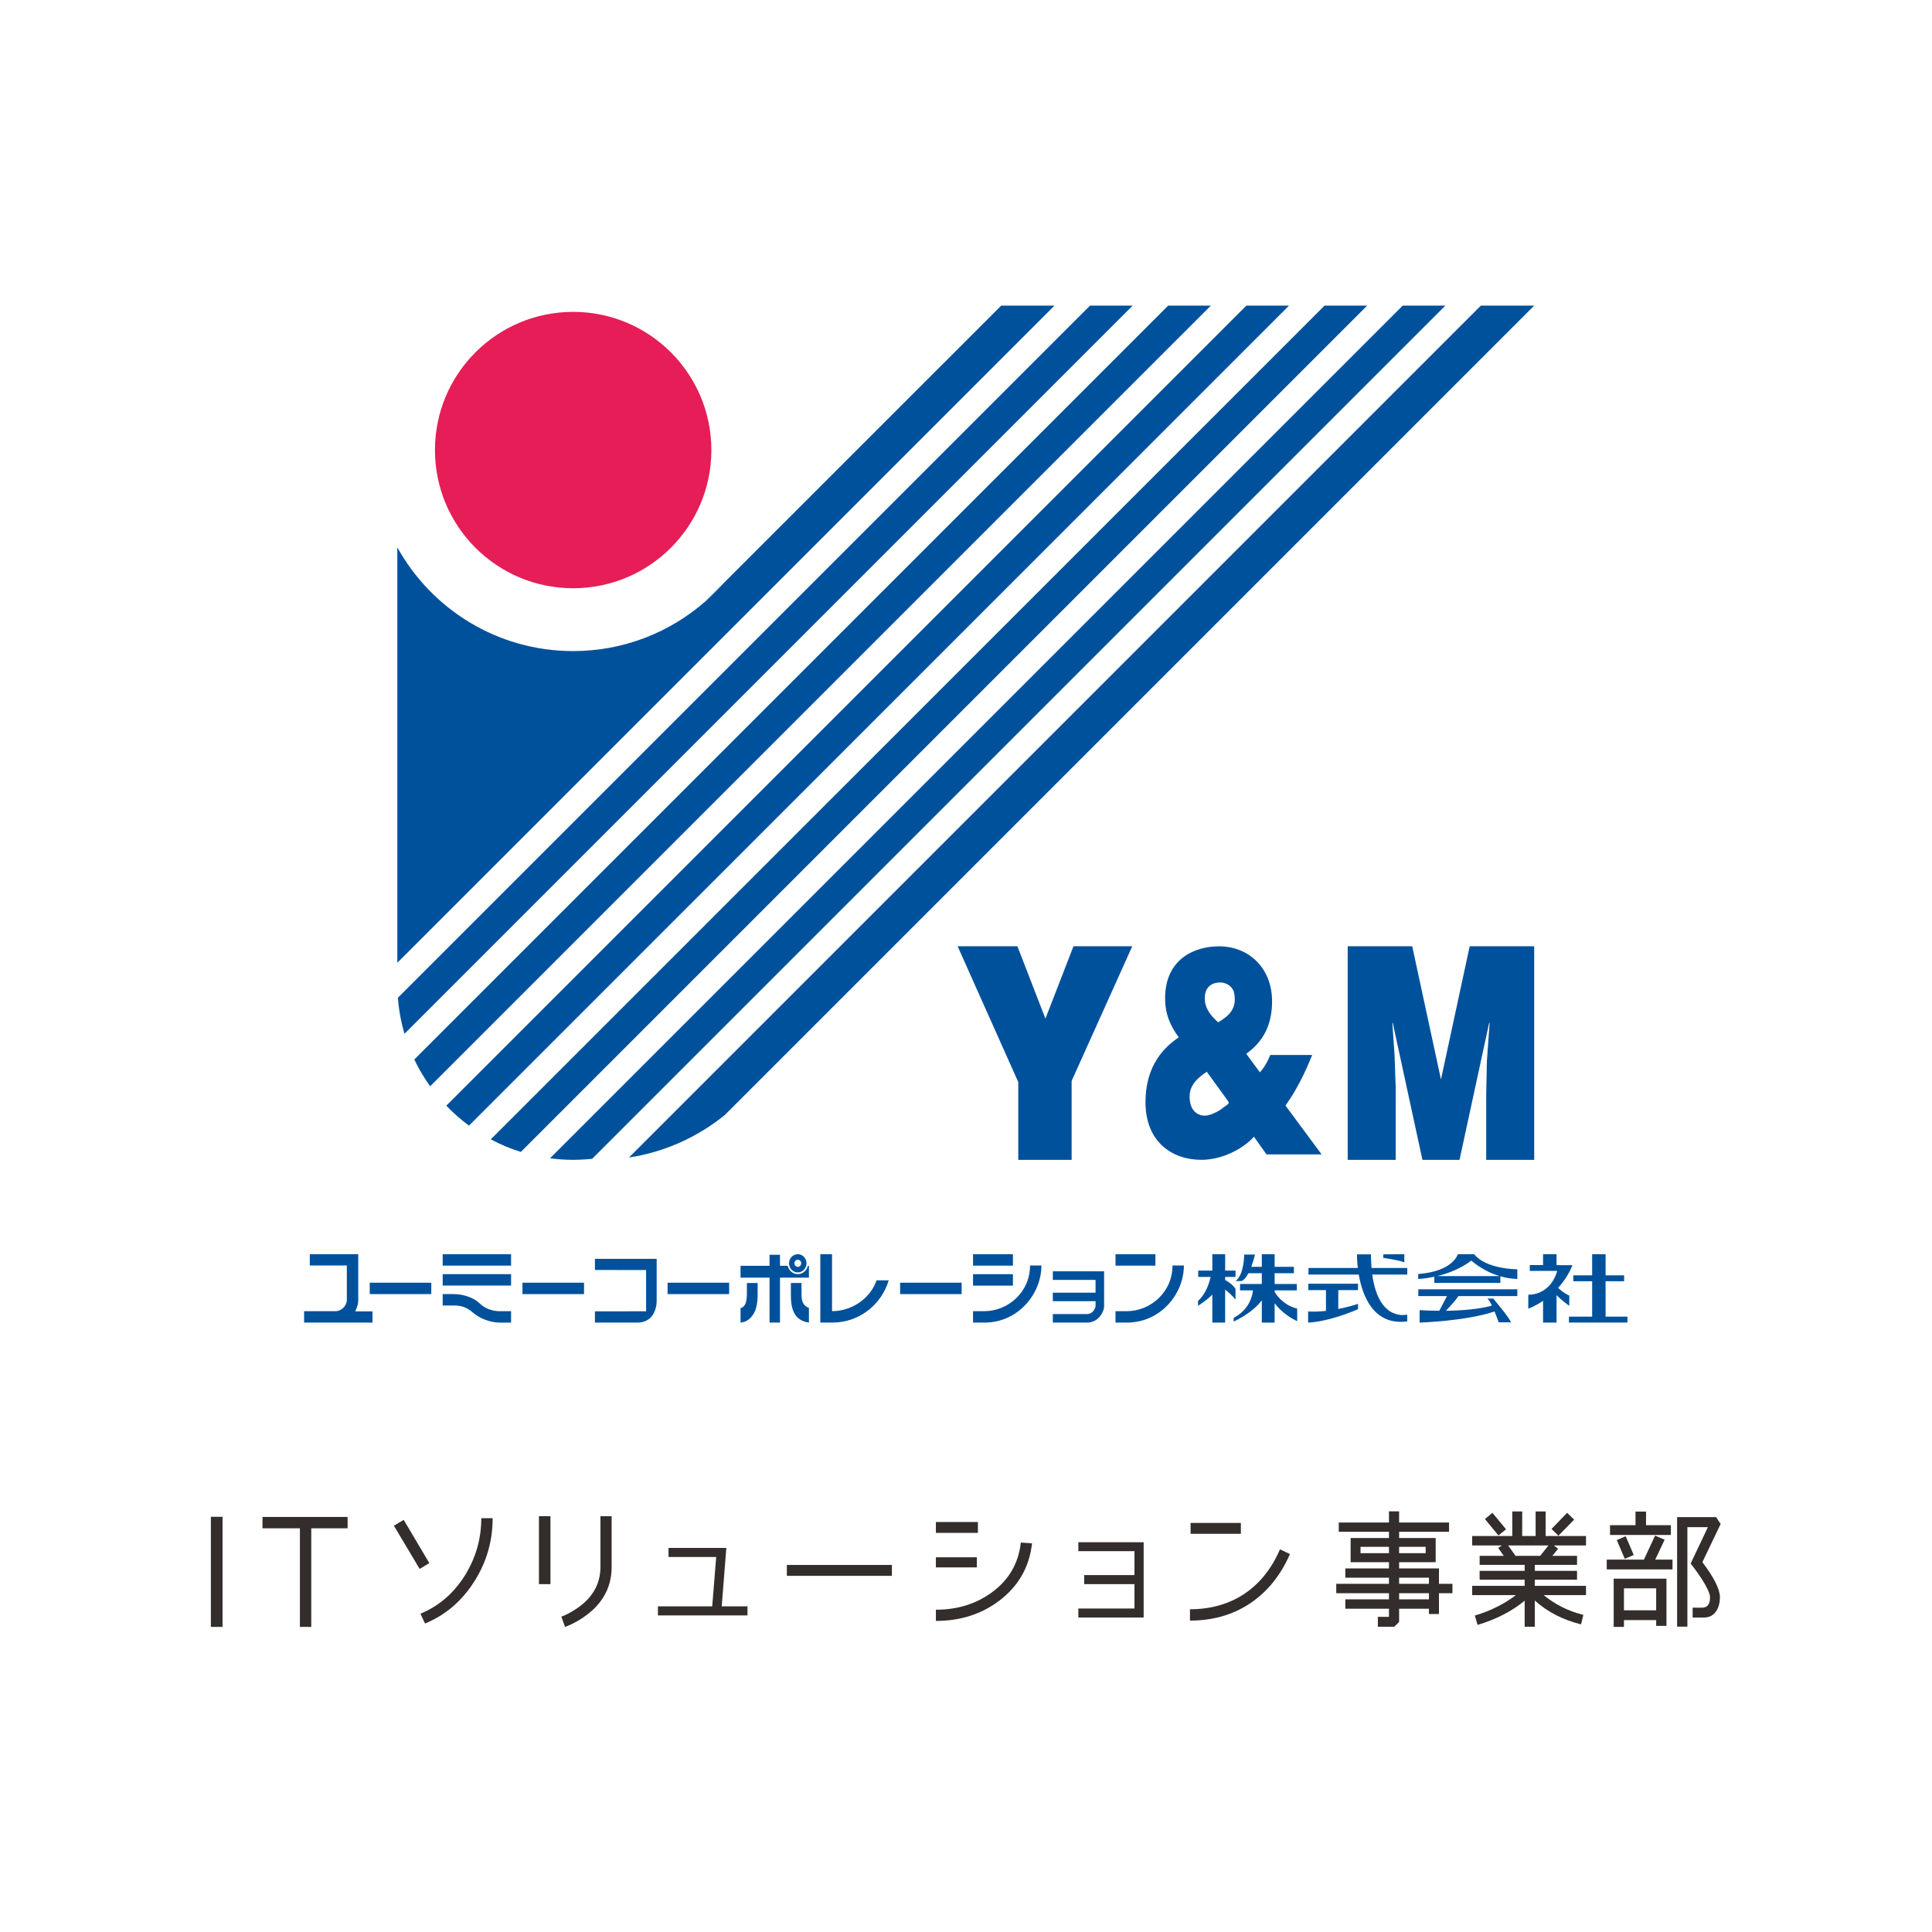 <?xml version="1.0" encoding="UTF-8" standalone="no"?>
<svg
   xmlns:dc="http://purl.org/dc/elements/1.1/"
   xmlns:cc="http://creativecommons.org/ns#"
   xmlns:rdf="http://www.w3.org/1999/02/22-rdf-syntax-ns#"
   xmlns:svg="http://www.w3.org/2000/svg"
   xmlns="http://www.w3.org/2000/svg"
   viewBox="0 0 1133.859 1133.859"
   height="1133.859"
   width="1133.859"
   xml:space="preserve"
   id="svg2"
   version="1.1"><defs
     id="defs6"><clipPath
       id="clipPath18"
       clipPathUnits="userSpaceOnUse"><path
         id="path16"
         d="M 0,850.394 H 850.394 V 0 H 0 Z" /></clipPath></defs><g
     transform="matrix(1.333,0,0,-1.333,0,1133.859)"
     id="g10"><g
       id="g12"><g
         clip-path="url(#clipPath18)"
         id="g14"><g
           transform="translate(571.116,268.942)"
           id="g20"><path
             id="path22"
             style="fill:#00519c;fill-opacity:1;fill-rule:nonzero;stroke:none"
             d="m 0,0 v 5.519 c -5.407,1.319 -8.463,4.973 -9.925,7.317 v 0.717 h 9.755 v 2.82 h -9.755 v 4.731 h 8.478 v 2.819 h -8.478 v 5.548 h -5.653 v -5.548 h -4.639 c 0.546,1.441 1.106,3.208 1.659,5.386 h -4.769 c 0,0 0,-8.933 -3.829,-11.662 h 2.463 c 0,0 1.406,-0.003 3.224,3.457 h 5.891 v -4.731 h -9.572 v -2.82 h 5.682 c -0.249,-2.379 -1.567,-8.49 -8.508,-12.097 v -1.639 c 0,0 8.259,3.653 12.398,9.38 v -9.834 h 5.653 V 7.906 C -5.982,2.538 0,0 0,0" /></g><g
           transform="translate(543.96,278.402)"
           id="g24"><path
             id="path26"
             style="fill:#00519c;fill-opacity:1;fill-rule:nonzero;stroke:none"
             d="m 0,0 v 4.73 c -1.05,1.765 -3.102,3.125 -4.558,3.925 v 1.35 H 0 V 12.8 h -4.558 v 7.212 H -10.21 V 12.8 h -6.206 v -2.795 h 5.438 c -0.555,-2.602 -2.004,-7.422 -5.523,-10.551 v -2.136 c 0,0 3.634,2.207 6.291,4.912 v -12.327 h 5.652 V 4.382 C -1.649,2.281 0,0 0,0" /></g><g
           transform="translate(597.888,276.561)"
           id="g28"><path
             id="path30"
             style="fill:#00519c;fill-opacity:1;fill-rule:nonzero;stroke:none"
             d="M 0,0 C 0,0 -3.623,-1.27 -8.678,-2.264 V 6.037 H 0 V 8.852 H -21.873 V 6.037 h 7.773 v -9.143 c -2.546,-0.283 -5.23,-0.411 -7.864,-0.253 v -4.896 c 0,0 8.135,-0.008 21.964,5.894 z" /></g><g
           transform="translate(597.808,292.369)"
           id="g32"><path
             id="path34"
             style="fill:#00519c;fill-opacity:1;fill-rule:nonzero;stroke:none"
             d="M 0,0 H -21.724 V -2.917 H 0.42 c 1.617,-9.387 6.513,-22.577 21.333,-20.619 v 3.01 c 0,0 -12.53,-3.511 -15.395,17.609 H 21.772 V 0 L 6.037,0 C 5.883,1.834 5.786,3.812 5.774,5.981 H -0.372 C -0.372,5.981 -0.413,3.509 0,0" /></g><g
           transform="translate(618.29,294.802)"
           id="g36"><path
             id="path38"
             style="fill:#00519c;fill-opacity:1;fill-rule:nonzero;stroke:none"
             d="M 0,0 0.011,3.612 -9.284,3.548 V 2.005 c 0,0 7.928,-1.189 9.284,-2.005" /></g><g
           transform="translate(647.799,295.616)"
           id="g40"><path
             id="path42"
             style="fill:#00519c;fill-opacity:1;fill-rule:nonzero;stroke:none"
             d="m 0,0 c 0,0 4.808,-4.548 12.412,-6.831 h -27.4 C -10.51,-5.745 -4.932,-3.739 0,0 m -23.411,-5.924 v -2.179 c 0,0 2.939,0.079 7.107,0.971 v -2.697 h 29.075 v 2.898 c 2.272,-0.653 4.772,-1.111 7.474,-1.172 l -0.01,4.268 c 0,0 -13.556,-0.09 -19.001,6.632 h -7.199 c 0,0 -1.939,-7.539 -17.446,-8.721" /></g><g
           transform="translate(654.847,278.884)"
           id="g44"><path
             id="path46"
             style="fill:#00519c;fill-opacity:1;fill-rule:nonzero;stroke:none"
             d="m 0,0 c 0.604,-0.482 1.315,-1.676 2.008,-3.093 -2.124,-0.629 -8.419,-2.14 -20.251,-2.283 1.415,1.488 4.394,4.698 5.483,6.465 H 13.197 V 4.081 H -30.394 V 1.089 h 12.609 l -3.398,-6.468 c -2.637,0.018 -5.498,0.099 -8.631,0.271 l -0.019,-5.471 c 0,0 20.561,0.639 32.992,4.919 1.033,-2.473 1.825,-4.787 1.825,-4.787 h 5.354 C 10.338,-9.176 2.584,0 2.584,0 Z" /></g><g
           transform="translate(685.304,280.434)"
           id="g48"><path
             id="path50"
             style="fill:#00519c;fill-opacity:1;fill-rule:nonzero;stroke:none"
             d="m 0,0 c 2.071,-2.287 5.603,-4.742 5.603,-4.742 l 0.014,4.458 C 3.029,1.013 1.553,2.255 0.711,3.197 3.102,5.826 5.365,9.088 7.02,13.142 L 0,13.167 v 4.813 h -5.933 v -4.792 l -5.85,0.021 V 10.623 H 0.273 c 0,0 -2.242,-10.298 -12.702,-10.484 l -0.023,-6.15 c 0,0 2.86,1.003 6.519,3.465 v -9.583 H 0 Z" /></g><g
           transform="translate(706.896,270.928)"
           id="g52"><path
             id="path54"
             style="fill:#00519c;fill-opacity:1;fill-rule:nonzero;stroke:none"
             d="m 0,0 v 15.584 h 8.156 v 2.597 H 0 v 9.304 h -5.909 v -9.304 h -8.314 v -2.597 h 8.314 V 0 H -16.133 V -2.597 H 9.612 l 0,2.597 z" /></g><path
           id="path56"
           style="fill:#00519c;fill-opacity:1;fill-rule:nonzero;stroke:none"
           d="m 257.124,280.851 h -27.096 v 5.017 h 27.096 z" /><path
           id="path58"
           style="fill:#00519c;fill-opacity:1;fill-rule:nonzero;stroke:none"
           d="m 225.011,293.395 h -30.108 v 5.018 h 30.108 z" /><path
           id="path60"
           style="fill:#00519c;fill-opacity:1;fill-rule:nonzero;stroke:none"
           d="m 225.011,284.615 h -30.108 v 5.017 h 30.108 z" /><g
           transform="translate(194.903,280.851)"
           id="g62"><path
             id="path64"
             style="fill:#00519c;fill-opacity:1;fill-rule:nonzero;stroke:none"
             d="m 0,0 h 5.018 c 3.959,0 8.747,-1.598 11.173,-4.023 2.425,-2.426 5.903,-3.503 8.899,-3.503 h 5.018 v -5.02 H 25.09 c -4.006,0 -8.773,1.732 -11.81,4.432 -3.037,2.699 -5.979,3.096 -8.262,3.096 l -5.018,0 z" /></g><path
           id="path66"
           style="fill:#00519c;fill-opacity:1;fill-rule:nonzero;stroke:none"
           d="m 189.886,280.851 h -27.097 v 5.017 h 27.097 z" /><g
           transform="translate(136.394,298.413)"
           id="g68"><path
             id="path70"
             style="fill:#00519c;fill-opacity:1;fill-rule:nonzero;stroke:none"
             d="m 0,0 h 21.326 v -20.457 c 0,-1.926 -0.946,-4.026 -1.383,-4.726 h 7.655 v -4.925 H -2.509 v 5.019 H 11.29 c 2.658,0 5.018,2.385 5.018,5.017 V -4.967 L 0,-4.967 Z" /></g><path
           id="path72"
           style="fill:#00519c;fill-opacity:1;fill-rule:nonzero;stroke:none"
           d="m 423.385,280.851 h -27.097 v 5.017 h 27.097 z" /><path
           id="path74"
           style="fill:#00519c;fill-opacity:1;fill-rule:nonzero;stroke:none"
           d="m 321.02,280.851 h -27.097 v 5.017 h 27.097 z" /><g
           transform="translate(486.108,275.597)"
           id="g76"><path
             id="path78"
             style="fill:#00519c;fill-opacity:1;fill-rule:nonzero;stroke:none"
             d="M 0,0 V 15.289 H -22.581 V 11.497 H -3.764 V 5.881 H -22.581 V 2.129 H -3.764 V 0.118 c 0,-0.93 -1.007,-3.647 -3.761,-3.647 H -22.581 V -7.292 H -7.525 C -2.658,-7.292 0,-2.748 0,0" /></g><g
           transform="translate(348.207,285.74)"
           id="g80"><path
             id="path82"
             style="fill:#00519c;fill-opacity:1;fill-rule:nonzero;stroke:none"
             d="m 0,0 v -5.629 c 0.031,-7.378 2.48,-11.023 7.937,-11.795 v 6.443 c -2.286,0.84 -3.263,2.596 -3.263,5.852 V 0 Z" /></g><g
           transform="translate(326.037,274.667)"
           id="g84"><path
             id="path86"
             style="fill:#00519c;fill-opacity:1;fill-rule:nonzero;stroke:none"
             d="m 0,0 v -6.361 c 2.489,0.198 4.502,1.635 5.986,4.277 1.043,1.885 1.551,4.663 1.551,8.491 v 4.666 H 2.8 V 6.099 C 2.739,2.339 1.875,0.451 0,0" /></g><g
           transform="translate(355.683,293.303)"
           id="g88"><path
             id="path90"
             style="fill:#00519c;fill-opacity:1;fill-rule:nonzero;stroke:none"
             d="m 0,0 c -0.478,-2.098 -2.285,-3.663 -4.441,-3.663 -2.148,0 -3.948,1.564 -4.435,3.663 h -3.401 v 4.865 h -4.599 V 0 h -12.769 v -5.207 h 12.769 v -19.781 h 4.599 V -5.207 H 0.462 l 0,5.207 z" /></g><g
           transform="translate(349.741,294.403)"
           id="g92"><path
             id="path94"
             style="fill:#00519c;fill-opacity:1;fill-rule:nonzero;stroke:none"
             d="m 0,0 c 0,-0.85 0.685,-1.565 1.5,-1.565 0.817,0 1.502,0.715 1.502,1.598 0,0.85 -0.685,1.565 -1.534,1.565 C 0.685,1.598 0,0.883 0,0 m 5.35,0 c 0,-2.21 -1.727,-4.013 -3.85,-4.013 -2.121,0 -3.85,1.803 -3.85,4.046 0,2.211 1.729,3.978 3.916,3.978 C 3.623,4.011 5.35,2.175 5.35,0" /></g><g
           transform="translate(391.271,286.921)"
           id="g96"><path
             id="path98"
             style="fill:#00519c;fill-opacity:1;fill-rule:nonzero;stroke:none"
             d="m 0,0 c -2.915,-10.043 -12.331,-18.615 -24.931,-18.615 h -5.175 l -0.002,30.108 h 5.16 v -25.076 h 0.017 c 8.398,0 16.691,5.267 19.606,13.578 z" /></g><g
           transform="translate(496.144,273.336)"
           id="g100"><path
             id="path102"
             style="fill:#00519c;fill-opacity:1;fill-rule:nonzero;stroke:none"
             d="M 0,0 H -5.018 V -5.031 H 0 c 14.814,0 25.09,12.601 25.09,25.142 H 20.073 C 20.073,8.125 10.114,0 0,0" /></g><path
           id="path104"
           style="fill:#00519c;fill-opacity:1;fill-rule:nonzero;stroke:none"
           d="m 508.689,298.413 h -17.563 v -5.029 h 17.563 z" /><g
           transform="translate(458.51,293.447)"
           id="g106"><path
             id="path108"
             style="fill:#00519c;fill-opacity:1;fill-rule:nonzero;stroke:none"
             d="m 0,0 h -5.018 c 0,-11.986 -9.959,-20.111 -20.072,-20.111 h -5.018 v -5.031 h 5.018 C -10.277,-25.142 0,-12.541 0,0" /></g><path
           id="path110"
           style="fill:#00519c;fill-opacity:1;fill-rule:nonzero;stroke:none"
           d="m 445.966,298.413 h -17.564 v -5.029 h 17.564 z" /><path
           id="path112"
           style="fill:#00519c;fill-opacity:1;fill-rule:nonzero;stroke:none"
           d="m 445.966,289.613 h -17.564 v -5.028 h 17.564 z" /><g
           transform="translate(289.115,277.853)"
           id="g114"><path
             id="path116"
             style="fill:#00519c;fill-opacity:1;fill-rule:nonzero;stroke:none"
             d="m 0,0 v 18.519 h -27.178 v -4.908 l 22.521,-0.003 0.012,-18.19 H -27.184 V -9.545 L -8.59,-9.547 C 0.275,-9.547 0,0 0,0" /></g><g
           transform="translate(440.81,716.063)"
           id="g118"><path
             id="path120"
             style="fill:#00519c;fill-opacity:1;fill-rule:nonzero;stroke:none"
             d="m 0,0 -121.94,-121.931 c -2.544,-2.916 -5.299,-5.654 -8.198,-8.198 -15.574,-13.674 -35.978,-21.98 -58.324,-21.98 -33.322,0 -62.337,18.438 -77.42,45.657 v -159.434 -21.729 c 0,-0.574 0.018,-1.132 0.03,-1.702 l 0.618,0.627 L 23.457,0 Z" /></g><g
           transform="translate(178.09,395.467)"
           id="g122"><path
             id="path124"
             style="fill:#00519c;fill-opacity:1;fill-rule:nonzero;stroke:none"
             d="M 0,0 320.595,320.591 H 301.821 L -2.915,15.851 C -2.483,10.392 -1.507,5.071 0,0" /></g><g
           transform="translate(189.381,372.348)"
           id="g126"><path
             id="path128"
             style="fill:#00519c;fill-opacity:1;fill-rule:nonzero;stroke:none"
             d="M 0,0 343.724,343.715 H 324.953 L -6.976,11.791 C -5.006,7.645 -2.652,3.701 0,0" /></g><g
           transform="translate(206.467,355.019)"
           id="g130"><path
             id="path132"
             style="fill:#00519c;fill-opacity:1;fill-rule:nonzero;stroke:none"
             d="M 0,0 361.052,361.043 H 342.286 L -9.977,8.794 C -6.906,5.576 -3.572,2.647 0,0" /></g><g
           transform="translate(229.31,343.449)"
           id="g134"><path
             id="path136"
             style="fill:#00519c;fill-opacity:1;fill-rule:nonzero;stroke:none"
             d="M 0,0 372.627,372.614 H 353.861 L -13.238,5.524 C -9.018,3.291 -4.617,1.425 0,0" /></g><g
           transform="translate(260.705,340.408)"
           id="g138"><path
             id="path140"
             style="fill:#00519c;fill-opacity:1;fill-rule:nonzero;stroke:none"
             d="M 0,0 375.659,375.655 H 356.884 L -18.546,0.229 c 3.339,-0.419 6.733,-0.678 10.189,-0.678 1.792,0 3.546,0.086 5.308,0.199 C -2.021,-0.164 -1.015,-0.1 0,0" /></g><g
           transform="translate(319.091,359.68)"
           id="g142"><path
             id="path144"
             style="fill:#00519c;fill-opacity:1;fill-rule:nonzero;stroke:none"
             d="M 0,0 356.374,356.379 H 332.905 L -42.167,-18.697 C -26.338,-16.261 -11.899,-9.64 0,0" /></g><g
           transform="translate(318.87,594.132)"
           id="g146"><path
             id="path148"
             style="fill:#00519c;fill-opacity:1;fill-rule:nonzero;stroke:none"
             d="M 0,0 -8.198,-8.194 C -5.299,-5.654 -2.544,-2.915 0,0" /></g><g
           transform="translate(252.348,591.618)"
           id="g150"><path
             id="path152"
             style="fill:#e61d57;fill-opacity:1;fill-rule:nonzero;stroke:none"
             d="m 0,0 c 33.594,0 60.843,27.236 60.843,60.839 0,33.602 -27.249,60.838 -60.843,60.838 -33.602,0 -60.847,-27.236 -60.847,-60.838 C -60.847,27.236 -33.602,0 0,0" /></g><g
           transform="translate(471.808,339.959)"
           id="g154"><path
             id="path156"
             style="fill:#00519c;fill-opacity:1;fill-rule:nonzero;stroke:none"
             d="m 0,0 h -23.491 v 34.224 l -26.701,59.815 h 26.316 l 12.34,-31.87 12.352,31.87 H 26.7 L 0,34.743 Z" /></g><g
           transform="translate(540.334,366.296)"
           id="g158"><path
             id="path160"
             style="fill:#00519c;fill-opacity:1;fill-rule:nonzero;stroke:none"
             d="M 0,0 C 1.253,-1.775 0.765,-1.399 -2.021,-3.559 -3.995,-5.11 -7.562,-6.88 -9.8,-6.88 c -3.982,0 -6.785,2.924 -6.785,8.413 0,5.209 3.757,8.388 7.567,10.915 z M 17.268,-23.941 H 41.536 L 25.621,-2.444 c 4.764,6.638 8.552,14.248 11.761,22.286 H 18.935 c -1.162,-2.941 -2.631,-5.477 -4.57,-7.641 l -6.016,8.151 c 7.092,5.083 11.376,12.197 11.376,23.119 0,14.797 -10.417,24.2 -23.327,24.2 -11.061,0 -23.768,-5.748 -23.768,-22.895 0,-7.127 2.402,-12.227 6.012,-17.186 -8.841,-5.848 -14.646,-15.009 -14.646,-28.505 0,-17.644 11.83,-25.423 24.654,-25.423 9.104,0 18.438,4.937 23.089,10.18 z M -3.118,51.764 c 2.25,0 5.057,-1.27 6.021,-4.095 1.753,-7.502 -2.32,-10.668 -6.898,-13.453 -3.295,2.911 -5.913,6.094 -5.913,10.664 0,5.109 3.403,6.884 6.79,6.884" /></g><g
           transform="translate(593.36,339.959)"
           id="g162"><path
             id="path164"
             style="fill:#00519c;fill-opacity:1;fill-rule:nonzero;stroke:none"
             d="M 0,0 V 94.039 H 28.398 L 41.061,35.386 53.707,94.039 H 82.105 V 0 H 60.977 v 28.739 l 0.293,14.629 1.205,16.939 H 62.276 L 49.228,0 H 32.898 L 19.833,60.307 H 19.639 L 20.61,46.512 21.124,31.866 V 0 Z" /></g><path
           id="path166"
           style="fill:#332d2b;fill-opacity:1;fill-rule:nonzero;stroke:none"
           d="m 97.972,134.331 h -5.13 V 182.8 h 5.13 z" /><g
           transform="translate(153.037,177.737)"
           id="g168"><path
             id="path170"
             style="fill:#332d2b;fill-opacity:1;fill-rule:nonzero;stroke:none"
             d="m 0,0 h -15.999 v -43.406 h -4.995 V 0 H -37.466 V 4.996 H 0 Z" /></g><g
           transform="translate(216.899,182.192)"
           id="g172"><path
             id="path174"
             style="fill:#332d2b;fill-opacity:1;fill-rule:nonzero;stroke:none"
             d="m 0,0 c 0,-9.99 -2.633,-19.238 -7.966,-27.677 -5.468,-8.708 -12.758,-14.986 -21.804,-18.699 l -2.025,4.32 c 8.168,3.376 14.716,9.046 19.644,16.945 4.793,7.762 7.155,16.133 7.155,25.111 z m -27.88,-19.779 -4.253,-2.566 -11.341,19.038 4.321,2.564 z" /></g><g
           transform="translate(269.285,160.726)"
           id="g176"><path
             id="path178"
             style="fill:#332d2b;fill-opacity:1;fill-rule:nonzero;stroke:none"
             d="m 0,0 c 0,-9.788 -4.725,-17.552 -14.243,-23.357 -2.228,-1.35 -4.321,-2.362 -6.279,-3.038 l -1.62,4.523 c 1.553,0.54 3.375,1.418 5.333,2.634 C -8.911,-14.446 -4.928,-8.033 -4.928,0 V 22.345 H 0 Z m -26.935,-7.561 h -5.063 v 29.905 h 5.063 z" /></g><g
           transform="translate(329.097,139.394)"
           id="g180"><path
             id="path182"
             style="fill:#332d2b;fill-opacity:1;fill-rule:nonzero;stroke:none"
             d="m 0,0 h -39.423 v 3.983 h 23.897 l 1.755,21.737 h -20.995 v 3.982 h 25.45 L -11.341,3.983 H 0 Z" /></g><path
           id="path184"
           style="fill:#332d2b;fill-opacity:1;fill-rule:nonzero;stroke:none"
           d="m 392.677,156.811 h -46.241 v 4.793 h 46.241 z" /><path
           id="path186"
           style="fill:#332d2b;fill-opacity:1;fill-rule:nonzero;stroke:none"
           d="m 430.074,160.523 h -18.025 v 4.456 h 18.025 z m 24.301,10.599 c -1.147,-10.396 -5.94,-18.767 -14.311,-25.18 -7.898,-6.009 -17.282,-8.979 -28.015,-8.979 v 4.928 c 9.518,0 17.686,2.566 24.639,7.629 7.494,5.468 11.747,12.826 12.759,21.939 z m -23.829,4.59 h -18.497 v 4.793 h 18.497 z" /><g
           transform="translate(503.521,138.449)"
           id="g188"><path
             id="path190"
             style="fill:#332d2b;fill-opacity:1;fill-rule:nonzero;stroke:none"
             d="M 0,0 H -28.757 V 3.983 H -4.05 v 10.733 h -22.141 v 3.983 H -4.05 V 29.23 h -24.707 v 3.916 H 0 Z" /></g><path
           id="path192"
           style="fill:#332d2b;fill-opacity:1;fill-rule:nonzero;stroke:none"
           d="m 546.322,175.307 h -22.143 v 4.793 h 22.143 z m 21.602,-8.911 c -4.051,-9.315 -9.856,-16.538 -17.485,-21.67 -7.561,-5.062 -16.404,-7.627 -26.53,-7.627 v 4.995 c 18.43,0 32.336,9.383 39.626,26.394 z" /><path
           id="path194"
           style="fill:#332d2b;fill-opacity:1;fill-rule:nonzero;stroke:none"
           d="m 615.989,155.983 h 13.132 v -2.694 h -13.132 z m 13.131,-9.523 h -13.132 v 2.695 h 13.132 z m -13.131,23.127 h 11.689 v -2.805 h -11.689 z m -4.468,-2.805 h -12.522 v 2.805 h 12.522 z m 22.012,-13.492 v 6.51 0.263 h -0.263 -17.281 v 2.75 h 15.837 0.263 v 0.263 10.105 0.263 h -0.263 -15.837 v 2.75 h 21.723 0.263 v 0.263 3.554 0.262 h -0.263 -21.723 v 4.679 0.263 h -0.263 -3.942 -0.263 v -0.263 -4.679 h -21.835 -0.263 v -0.262 -3.554 -0.263 h 0.263 21.835 v -2.75 h -16.616 -0.263 v -0.263 -10.105 -0.263 h 0.263 16.616 v -2.75 h -18.948 -0.263 v -0.263 -3.554 -0.263 h 0.263 18.948 v -2.693 h -22.946 -0.263 v -0.263 -3.609 -0.263 h 0.263 22.946 v -2.695 h -18.948 -0.263 v -0.263 -3.608 -0.263 h 0.263 18.948 v -3.583 h -4.623 -0.263 v -0.263 -3.831 -0.263 h 0.263 6.829 0.107 l 0.076,0.074 1.999,1.944 0.08,0.077 v 0.111 5.734 h 13.131 v -2.07 -0.263 h 0.263 3.887 0.263 v 0.263 8.899 h 5.677 0.263 v 0.263 3.609 0.263 h -0.263 z" /><g
           transform="translate(659.552,174.791)"
           id="g196"><path
             id="path198"
             style="fill:#332d2b;fill-opacity:1;fill-rule:nonzero;stroke:none"
             d="M 0,0 0.166,-0.202 0.369,-0.037 3.311,2.35 3.518,2.518 3.348,2.722 -2.315,9.551 -2.482,9.753 -2.685,9.586 -5.572,7.199 -5.774,7.032 -5.607,6.829 Z" /></g><g
           transform="translate(667.02,165.95)"
           id="g200"><path
             id="path202"
             style="fill:#332d2b;fill-opacity:1;fill-rule:nonzero;stroke:none"
             d="m 0,0 -3.034,4.247 h 17.765 l -3.492,-4.403 -0.141,-0.178 h -11.11 l 0.17,0.113 z m 13.485,8.383 v 10.563 0.263 H 13.222 9.336 9.073 V 18.946 8.383 H 3.158 v 10.563 0.263 H 2.895 -0.937 -1.2 V 18.946 8.383 h -17.392 -0.263 V 8.12 4.51 4.247 h 0.263 12.808 L -7.192,3.284 -7.413,3.133 -7.258,2.914 -4.944,-0.334 h -10.372 -0.263 V -0.597 -4.04 -4.303 h 0.263 19.558 v -2.638 h -19.558 -0.263 v -0.263 -3.388 -0.263 h 0.263 19.558 v -2.694 h -22.834 -0.263 v -0.263 -3.553 -0.263 h 0.263 18.993 C -4.79,-21.56 -10.79,-24.56 -17.446,-26.551 l -0.25,-0.075 0.073,-0.251 1.055,-3.609 0.074,-0.254 0.254,0.075 c 7.986,2.391 14.873,5.946 20.482,10.573 v -11.209 -0.263 H 4.505 8.447 8.71 v 0.263 11.288 c 5.559,-4.985 12.142,-8.4 20.104,-10.432 l 0.258,-0.066 0.063,0.259 0.888,3.664 0.061,0.253 -0.252,0.064 c -6.437,1.635 -12.225,4.541 -17.218,8.643 h 18.374 0.263 v 0.263 3.553 0.263 H 30.988 8.71 v 2.694 h 18.336 0.263 v 0.263 3.388 0.263 H 27.046 8.71 v 2.638 h 18.336 0.263 v 0.263 3.443 0.263 H 27.046 16.441 l 2.369,2.901 0.171,0.208 -0.212,0.166 -1.674,1.306 h 13.893 0.263 V 4.51 8.12 8.383 h -0.263 z" /></g><g
           transform="translate(685.944,174.658)"
           id="g204"><path
             id="path206"
             style="fill:#332d2b;fill-opacity:1;fill-rule:nonzero;stroke:none"
             d="M 0,0 0.188,-0.184 0.372,0.004 6.923,6.722 7.108,6.912 6.917,7.096 4.197,9.705 4.008,9.887 3.826,9.698 -2.67,2.98 -2.852,2.793 -2.665,2.61 Z" /></g><g
           transform="translate(735.375,174.805)"
           id="g208"><path
             id="path210"
             style="fill:#332d2b;fill-opacity:1;fill-rule:nonzero;stroke:none"
             d="M 0,0 H 0.263 V 0.263 4.038 4.301 H 0 -10.674 v 5.734 0.263 h -0.263 -4.108 -0.263 V 10.035 4.301 h -10.953 -0.263 V 4.038 0.263 0 h 0.263 z" /></g><g
           transform="translate(715.747,174.249)"
           id="g212"><path
             id="path214"
             style="fill:#332d2b;fill-opacity:1;fill-rule:nonzero;stroke:none"
             d="m 0,0 -0.242,-0.106 -3.442,-1.499 -0.24,-0.104 0.103,-0.241 3.331,-7.773 0.104,-0.243 0.243,0.106 3.442,1.499 0.239,0.105 -0.103,0.24 -3.331,7.773 z" /></g><g
           transform="translate(757.552,179.642)"
           id="g216"><path
             id="path218"
             style="fill:#332d2b;fill-opacity:1;fill-rule:nonzero;stroke:none"
             d="M 0,0 -0.082,0.124 -1.914,2.9 -1.992,3.018 h -0.141 -16.768 -0.263 V 2.755 -44.937 -45.2 h 0.263 3.997 0.263 v 0.263 43.543 h 9.038 l -7.54,-15.892 -0.071,-0.15 0.105,-0.128 c 2.188,-2.698 8.436,-11.192 8.436,-14.715 0,-3.073 -1.149,-4.567 -3.513,-4.567 h -3.886 -0.263 v -0.263 -3.83 -0.263 h 0.263 4.719 c 5.194,0 7.037,4.806 7.037,8.923 0,3.513 -2.6,8.716 -7.729,15.467 l 7.981,16.678 z" /></g><path
           id="path220"
           style="fill:#332d2b;fill-opacity:1;fill-rule:nonzero;stroke:none"
           d="m 729.172,141.631 h -14.188 v 9.69 h 14.188 z m -18.448,13.935 h -0.263 v -0.263 -20.709 -0.263 h 0.263 3.997 0.263 v 0.263 2.734 h 14.188 v -2.29 -0.263 h 0.263 3.998 0.263 v 0.263 20.265 0.263 h -0.263 z" /><g
           transform="translate(728.741,163.95)"
           id="g222"><path
             id="path224"
             style="fill:#332d2b;fill-opacity:1;fill-rule:nonzero;stroke:none"
             d="m 0,0 4.041,8.508 0.117,0.246 -0.25,0.108 -3.72,1.61 -0.235,0.101 L -0.155,10.341 -4.97,0 h -16.1 -0.263 V -0.263 -4.038 -4.301 H -21.07 7.357 7.62 v 0.263 3.775 L 7.62,0 H 7.357 Z" /></g></g></g></g></svg>